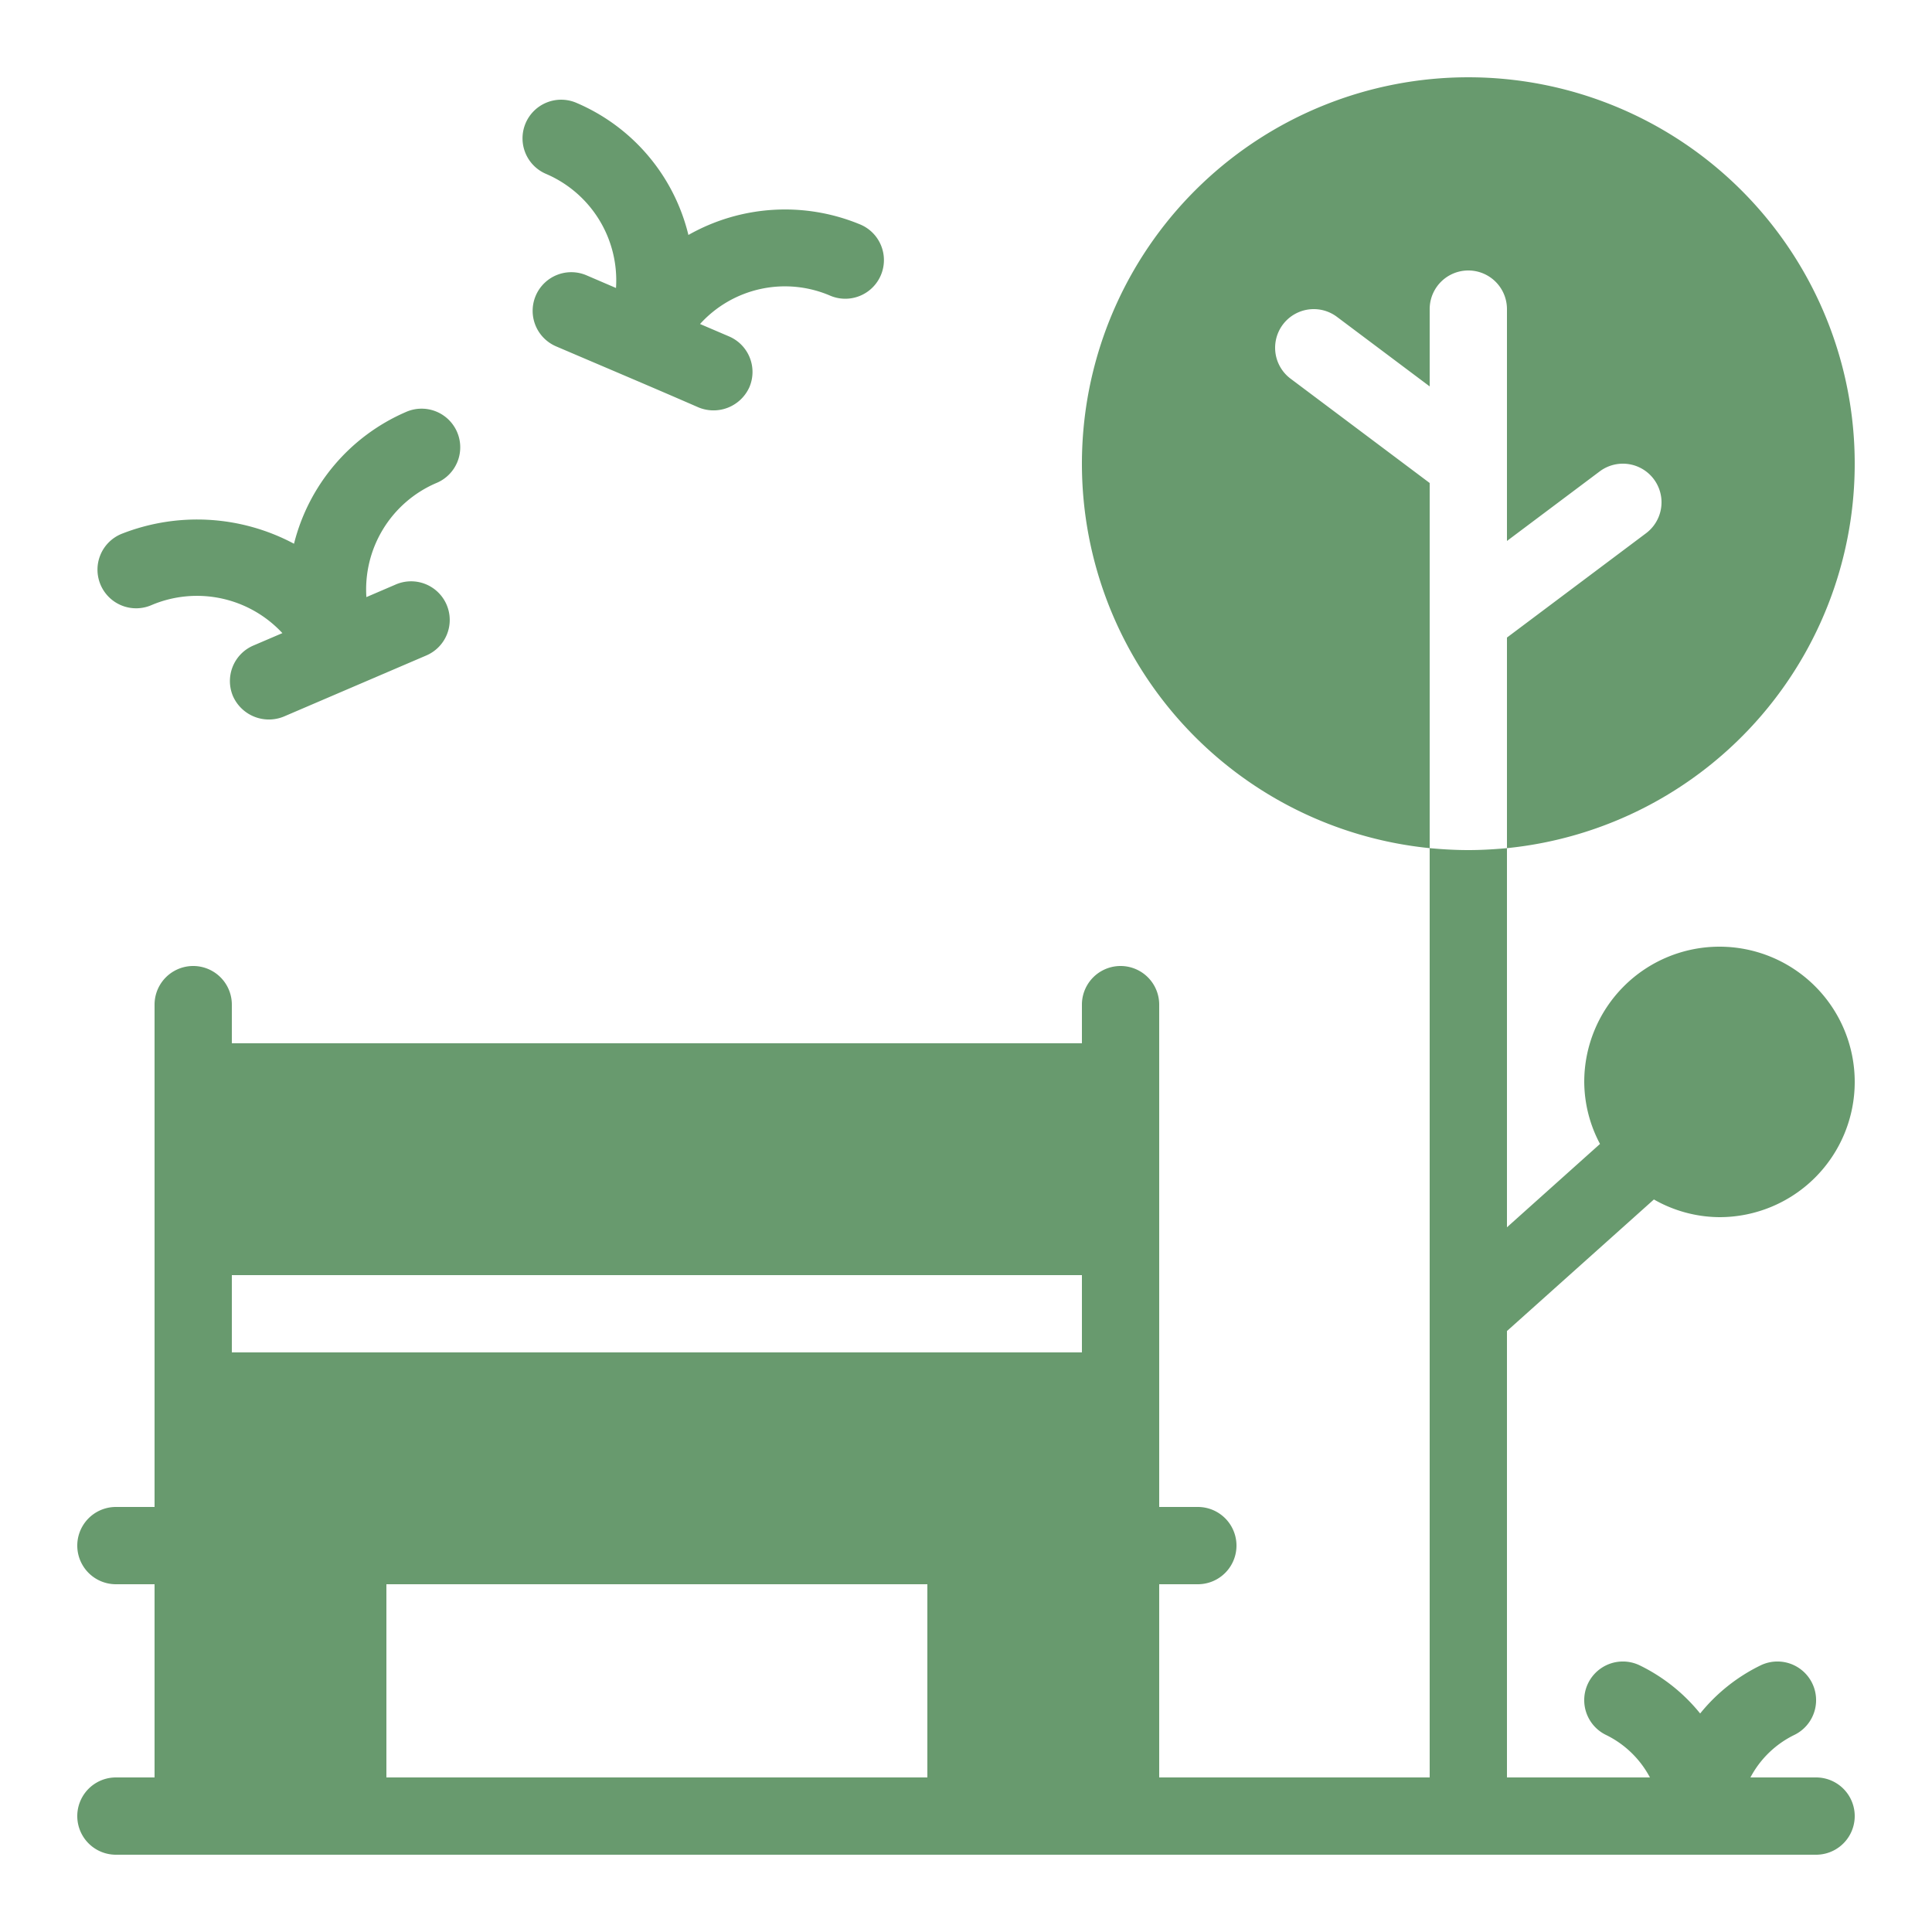 <svg fill="rgba(104, 154, 110, 1)" width="800" height="800" viewBox="0 0 50 50" xmlns="http://www.w3.org/2000/svg"><path d="M37 12.5v9.45a10 10 0 1 1 2 0V16.5l3.6-2.7a1 1 0 1 0-1.2-1.6L39 14V8a1 1 0 0 0-2 0v2l-2.4-1.8a1 1 0 1 0-1.2 1.6zM39 46h3.7a2.554 2.554 0 0 0-1.147-1.105 1 1 0 1 1 .894-1.79A4.591 4.591 0 0 1 44 44.345a4.591 4.591 0 0 1 1.553-1.24 1 1 0 0 1 .894 1.79A2.55 2.55 0 0 0 45.301 46H47a1 1 0 0 1 0 2H3a1 1 0 0 1 0-2h1v-5H3a1 1 0 0 1 0-2h1V26a1 1 0 0 1 2 0v1h22v-1a1 1 0 0 1 2 0v13h1a1 1 0 0 1 0 2h-1v5h7V21.95c.33.03.66.05 1 .05s.67-.02 1-.05v9.812l2.408-2.157A3.454 3.454 0 0 1 41 28a3.5 3.5 0 1 1 3.5 3.5 3.456 3.456 0 0 1-1.697-.458L39 34.447zm-15-5H10v5h14zm4-8H6v2h22zM3.93 15.656a3.015 3.015 0 0 1 3.378.729l-.752.322a1 1 0 0 0-.525 1.313 1.017 1.017 0 0 0 1.313.525l3.676-1.576a1 1 0 1 0-.788-1.838l-.75.322a2.996 2.996 0 0 1 1.8-2.948 1 1 0 1 0-.787-1.838 5.051 5.051 0 0 0-2.886 3.405 5.328 5.328 0 0 0-4.467-.254 1 1 0 1 0 .788 1.838zM14.142 4.505a2.996 2.996 0 0 1 1.8 2.948l-.75-.322a1 1 0 1 0-.788 1.838c1.226.525 2.455 1.043 3.677 1.576a1.017 1.017 0 0 0 1.313-.525 1 1 0 0 0-.525-1.313l-.752-.322a2.965 2.965 0 0 1 3.378-.729 1 1 0 0 0 .788-1.838 5.07 5.07 0 0 0-4.467.263 4.995 4.995 0 0 0-2.886-3.414 1 1 0 1 0-.788 1.838z"/></svg>